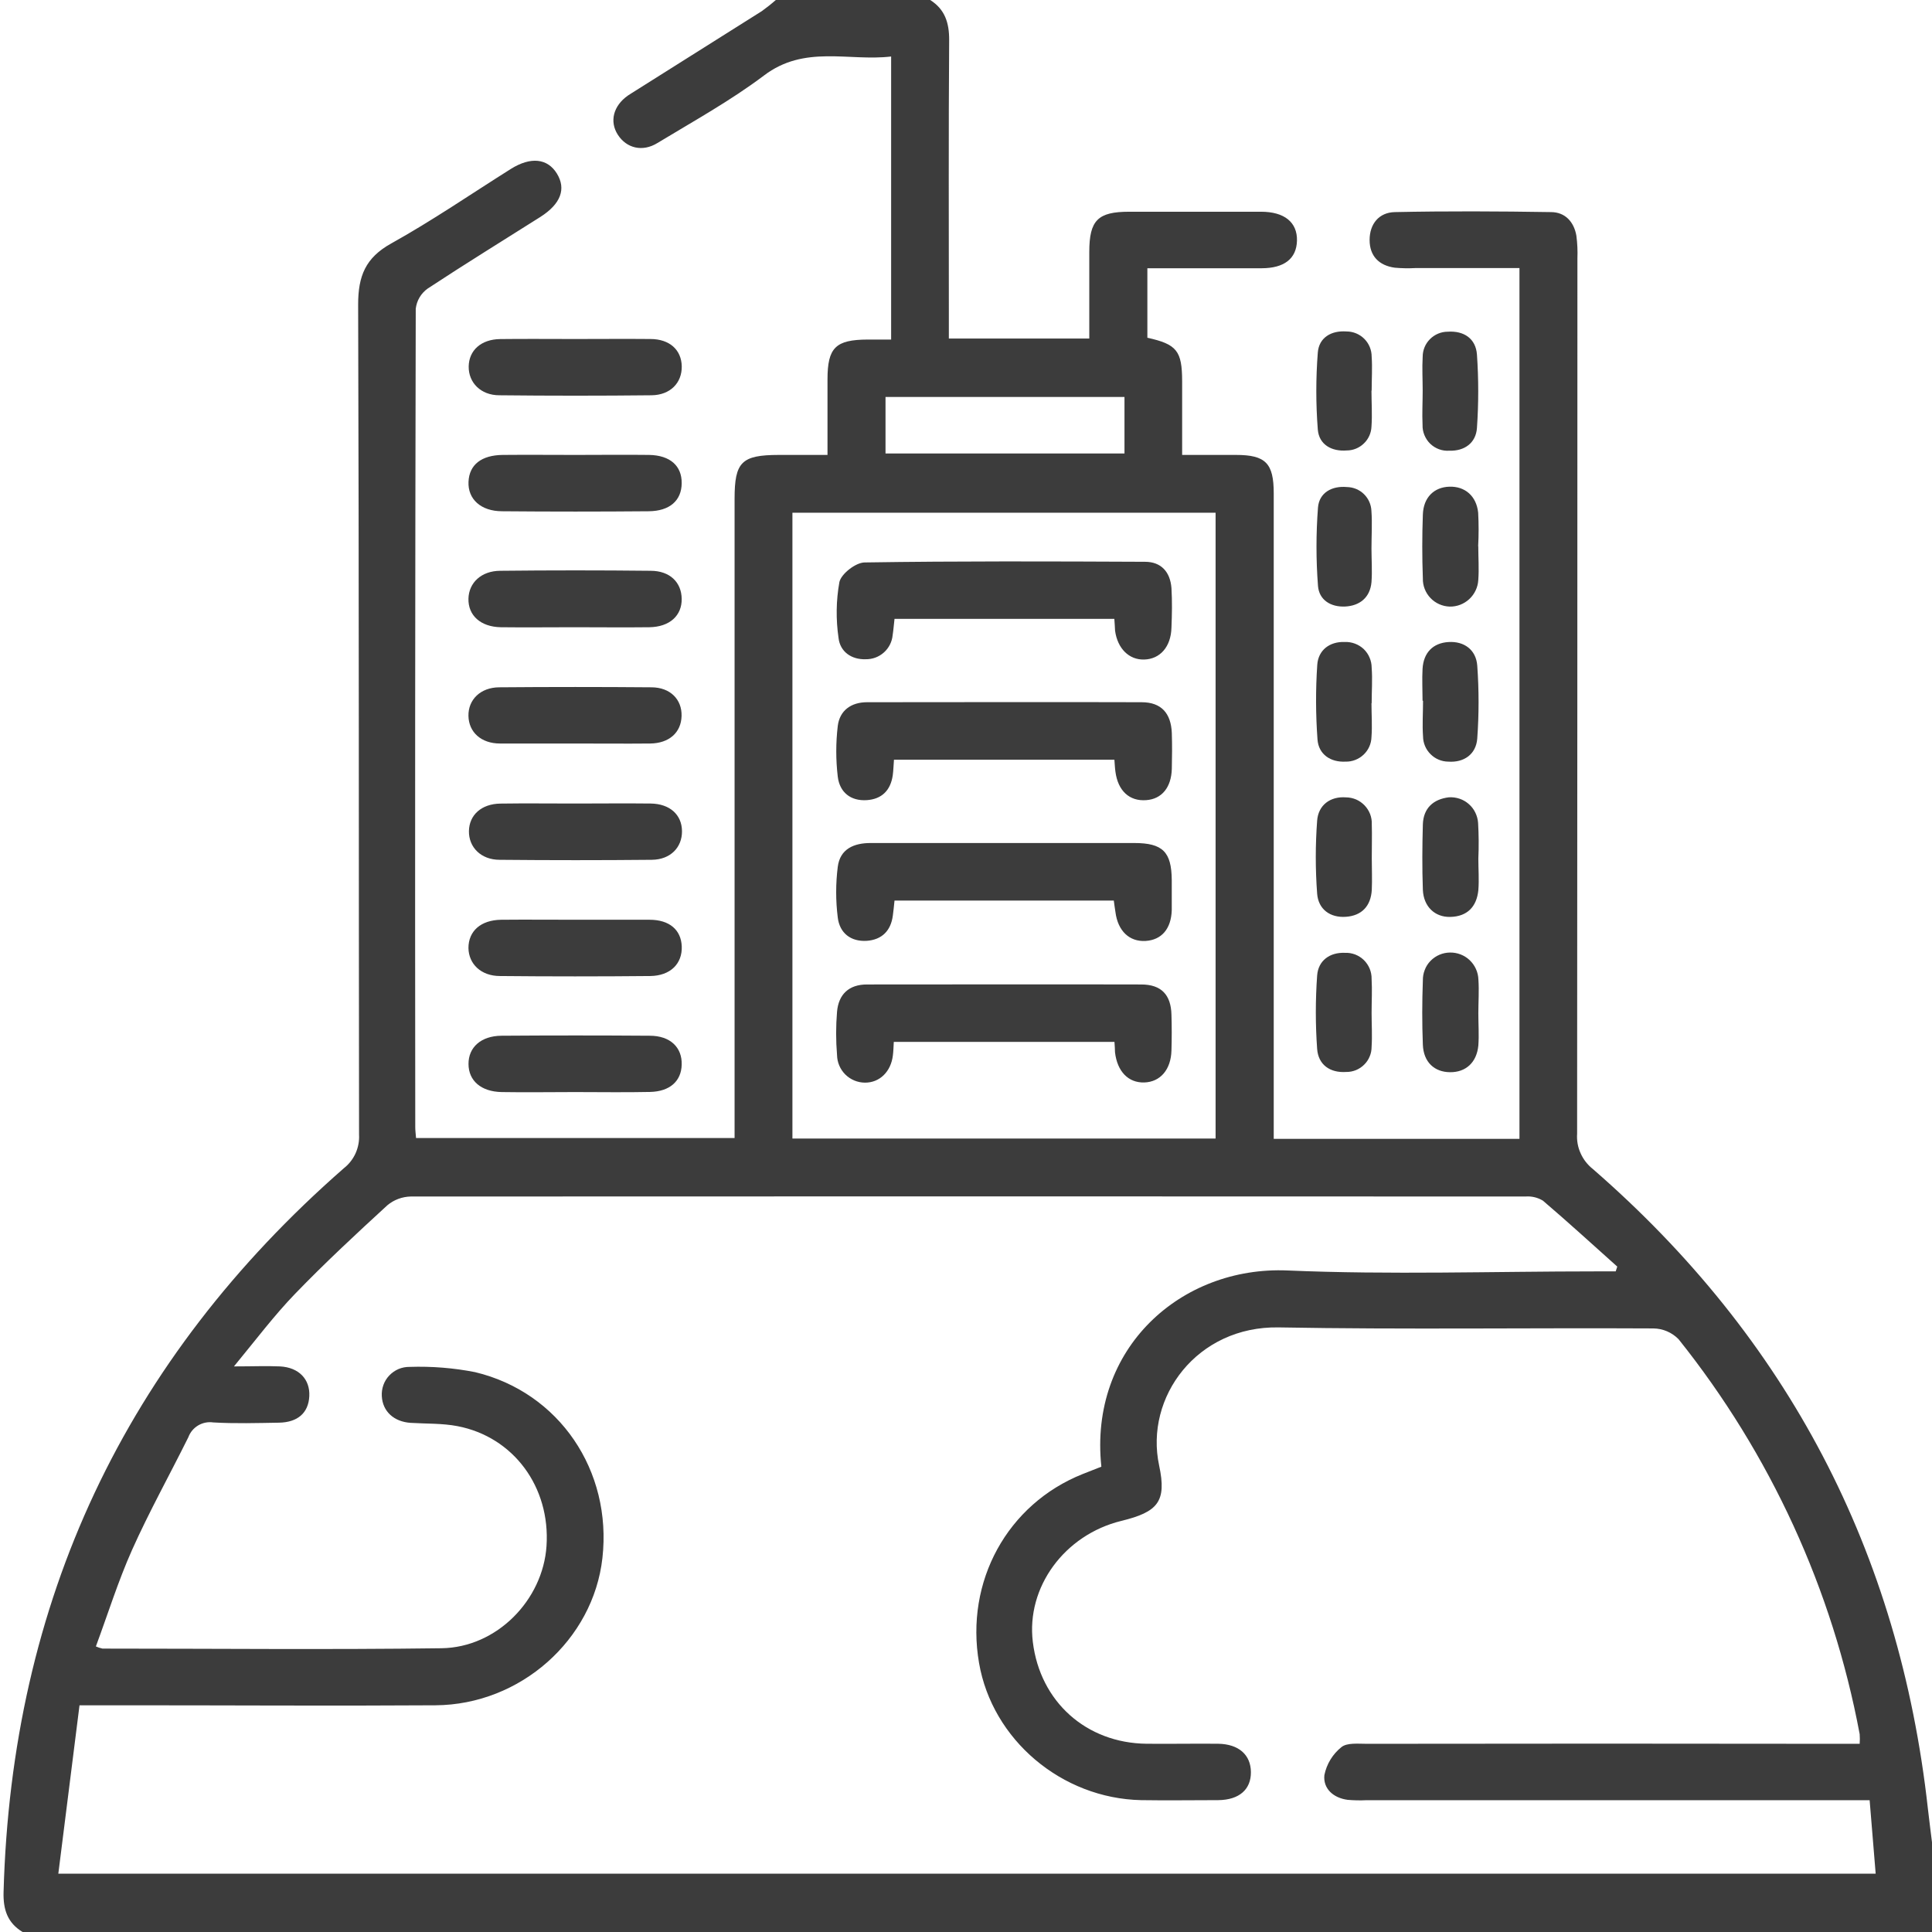 <svg width="32" height="32" viewBox="0 0 32 32" fill="none" xmlns="http://www.w3.org/2000/svg">
<g clip-path="url(#clip0_1308_68438)">
<path d="M15.407 0C15.651 0.155 15.722 0.377 15.721 0.662C15.71 2.193 15.716 3.724 15.716 5.255V5.607H18.042C18.042 5.124 18.042 4.649 18.042 4.173C18.042 3.646 18.185 3.507 18.704 3.507C19.432 3.507 20.16 3.507 20.887 3.507C21.275 3.507 21.489 3.683 21.482 3.986C21.474 4.288 21.267 4.442 20.898 4.443C20.275 4.443 19.648 4.443 19.004 4.443V5.594C19.492 5.702 19.579 5.811 19.58 6.314C19.58 6.708 19.58 7.103 19.58 7.535C19.895 7.535 20.184 7.535 20.472 7.535C20.963 7.535 21.097 7.673 21.097 8.17C21.097 11.607 21.097 15.044 21.097 18.481V18.863H25.167V4.44H23.444C23.33 4.446 23.215 4.444 23.102 4.434C22.84 4.398 22.685 4.24 22.685 3.975C22.685 3.71 22.839 3.519 23.102 3.513C23.964 3.495 24.827 3.499 25.689 3.513C25.922 3.513 26.07 3.673 26.11 3.905C26.126 4.029 26.132 4.154 26.127 4.278C26.127 9.112 26.125 13.945 26.122 18.778C26.114 18.89 26.134 19.001 26.18 19.102C26.225 19.204 26.295 19.293 26.382 19.362C29.61 22.168 31.46 25.7 31.932 29.958C31.955 30.163 31.982 30.366 32.007 30.57V32H0.374C0.124 31.848 0.052 31.63 0.059 31.342C0.191 26.518 2.07 22.521 5.697 19.348C5.78 19.283 5.846 19.198 5.89 19.101C5.933 19.004 5.953 18.898 5.947 18.793C5.941 14.209 5.947 9.626 5.932 5.043C5.932 4.572 6.053 4.27 6.479 4.033C7.159 3.655 7.803 3.212 8.463 2.797C8.791 2.592 9.069 2.623 9.224 2.875C9.379 3.127 9.291 3.375 8.952 3.592C8.328 3.987 7.702 4.372 7.083 4.78C7.029 4.819 6.983 4.868 6.949 4.926C6.915 4.983 6.894 5.047 6.886 5.113C6.876 9.633 6.873 14.152 6.878 18.672C6.878 18.723 6.885 18.774 6.891 18.849H12.167V8.259C12.167 7.651 12.284 7.536 12.899 7.535H13.706C13.706 7.093 13.706 6.689 13.706 6.285C13.706 5.757 13.84 5.626 14.372 5.624H14.76V0.936C14.057 1.019 13.327 0.738 12.652 1.252C12.1 1.668 11.486 2.007 10.889 2.369C10.639 2.523 10.376 2.453 10.234 2.233C10.092 2.014 10.157 1.753 10.401 1.582C10.443 1.552 10.489 1.528 10.533 1.498C11.227 1.061 11.922 0.623 12.617 0.185C12.697 0.127 12.775 0.066 12.85 0L15.407 0ZM1.588 27.27C1.624 27.286 1.66 27.298 1.698 27.306C3.569 27.306 5.441 27.325 7.312 27.3C8.228 27.288 8.993 26.502 9.052 25.606C9.117 24.631 8.507 23.799 7.575 23.621C7.325 23.573 7.059 23.583 6.801 23.567C6.523 23.548 6.338 23.377 6.324 23.126C6.32 23.063 6.329 23 6.35 22.941C6.371 22.881 6.405 22.827 6.448 22.782C6.492 22.736 6.544 22.7 6.602 22.675C6.66 22.651 6.723 22.639 6.786 22.64C7.149 22.628 7.513 22.657 7.869 22.727C9.264 23.061 10.14 24.36 9.978 25.805C9.827 27.16 8.62 28.236 7.212 28.245C5.528 28.256 3.844 28.245 2.16 28.245H1.317C1.199 29.181 1.083 30.102 0.966 31.034H31.067C31.033 30.617 31.001 30.225 30.967 29.817H22.633C22.529 29.822 22.425 29.82 22.322 29.811C22.083 29.78 21.912 29.624 21.936 29.401C21.973 29.218 22.073 29.054 22.218 28.938C22.311 28.862 22.496 28.883 22.639 28.883C25.239 28.879 27.837 28.879 30.436 28.883H30.802C30.806 28.829 30.806 28.776 30.802 28.723C30.354 26.329 29.323 24.083 27.802 22.181C27.692 22.069 27.543 22.005 27.386 22.003C25.317 21.992 23.247 22.023 21.179 21.986C19.829 21.962 18.956 23.14 19.199 24.274C19.327 24.872 19.178 25.043 18.572 25.191C17.63 25.422 16.995 26.29 17.107 27.197C17.228 28.187 17.992 28.871 18.991 28.882C19.386 28.886 19.781 28.878 20.176 28.882C20.519 28.887 20.717 29.067 20.719 29.352C20.721 29.637 20.528 29.812 20.179 29.816C19.753 29.816 19.327 29.823 18.901 29.816C17.584 29.788 16.435 28.816 16.216 27.544C15.982 26.193 16.685 24.913 17.932 24.415L18.242 24.293C18.033 22.328 19.566 20.968 21.325 21.043C23.027 21.116 24.734 21.058 26.439 21.058H26.761L26.787 20.979C26.378 20.613 25.973 20.243 25.556 19.887C25.469 19.834 25.368 19.81 25.267 19.818C19.112 19.815 12.958 19.815 6.803 19.818C6.662 19.821 6.525 19.872 6.417 19.962C5.896 20.44 5.377 20.922 4.887 21.43C4.544 21.785 4.247 22.18 3.875 22.632C4.19 22.632 4.414 22.622 4.637 22.632C4.95 22.648 5.137 22.845 5.123 23.125C5.109 23.405 4.928 23.558 4.623 23.564C4.26 23.57 3.895 23.581 3.532 23.56C3.446 23.547 3.358 23.565 3.283 23.609C3.208 23.654 3.15 23.722 3.12 23.804C2.811 24.427 2.471 25.037 2.187 25.672C1.956 26.19 1.786 26.736 1.588 27.27ZM13.125 8.492V18.858H20.134V8.492H13.125ZM18.625 6.575H14.667V7.511H18.625V6.575Z" fill="#3C3C3C"/>
<path d="M9.527 13.309C9.943 13.309 10.36 13.304 10.777 13.309C11.094 13.313 11.293 13.494 11.296 13.765C11.299 14.036 11.104 14.238 10.796 14.241C9.956 14.249 9.116 14.249 8.275 14.241C7.967 14.241 7.763 14.033 7.767 13.766C7.771 13.5 7.973 13.314 8.289 13.31C8.697 13.304 9.112 13.309 9.527 13.309Z" fill="#3C3C3C"/>
<path d="M9.527 5.615C9.943 5.615 10.36 5.611 10.772 5.615C11.092 5.615 11.287 5.796 11.292 6.068C11.296 6.341 11.103 6.543 10.792 6.547C9.952 6.556 9.111 6.556 8.271 6.547C7.962 6.547 7.759 6.336 7.763 6.07C7.767 5.804 7.967 5.62 8.285 5.616C8.697 5.611 9.112 5.615 9.527 5.615Z" fill="#3C3C3C"/>
<path d="M9.509 10.389C9.105 10.389 8.7 10.394 8.295 10.389C7.961 10.383 7.752 10.194 7.759 9.915C7.766 9.652 7.971 9.456 8.285 9.454C9.115 9.445 9.945 9.445 10.776 9.454C11.096 9.454 11.288 9.646 11.291 9.919C11.295 10.193 11.096 10.384 10.754 10.389C10.34 10.394 9.924 10.389 9.509 10.389Z" fill="#3C3C3C"/>
<path d="M9.527 12.315C9.11 12.315 8.694 12.315 8.282 12.315C7.968 12.315 7.764 12.126 7.759 11.857C7.754 11.588 7.959 11.386 8.268 11.384C9.109 11.377 9.949 11.377 10.789 11.384C11.101 11.384 11.297 11.586 11.289 11.859C11.282 12.132 11.085 12.311 10.769 12.315C10.357 12.319 9.942 12.315 9.527 12.315Z" fill="#3C3C3C"/>
<path d="M9.546 15.234C9.95 15.234 10.354 15.234 10.759 15.234C11.088 15.234 11.281 15.401 11.292 15.675C11.303 15.96 11.105 16.162 10.77 16.166C9.94 16.174 9.11 16.174 8.281 16.166C7.967 16.166 7.763 15.966 7.759 15.702C7.759 15.423 7.961 15.239 8.301 15.234C8.716 15.23 9.131 15.234 9.546 15.234Z" fill="#3C3C3C"/>
<path d="M9.521 18.088C9.117 18.088 8.712 18.095 8.308 18.088C7.967 18.081 7.761 17.9 7.76 17.624C7.758 17.348 7.966 17.158 8.305 17.155C9.124 17.149 9.943 17.149 10.762 17.155C11.103 17.155 11.3 17.35 11.291 17.635C11.284 17.907 11.095 18.079 10.766 18.086C10.351 18.095 9.936 18.088 9.521 18.088Z" fill="#3C3C3C"/>
<path d="M9.539 7.535C9.943 7.535 10.348 7.53 10.752 7.535C11.099 7.541 11.294 7.716 11.291 8.003C11.289 8.29 11.093 8.465 10.745 8.468C9.936 8.475 9.128 8.475 8.318 8.468C7.963 8.468 7.747 8.265 7.76 7.98C7.772 7.695 7.977 7.539 8.326 7.535C8.73 7.531 9.134 7.535 9.539 7.535Z" fill="#3C3C3C"/>
<path d="M22.716 9.084C22.716 9.271 22.73 9.458 22.716 9.643C22.693 9.898 22.52 10.034 22.28 10.046C22.04 10.057 21.848 9.937 21.83 9.704C21.797 9.272 21.797 8.838 21.83 8.406C21.85 8.16 22.061 8.044 22.309 8.067C22.415 8.069 22.516 8.11 22.591 8.184C22.667 8.258 22.711 8.358 22.715 8.463C22.73 8.667 22.716 8.874 22.716 9.084Z" fill="#3C3C3C"/>
<path d="M22.716 11.648C22.716 11.835 22.73 12.022 22.716 12.207C22.713 12.319 22.666 12.424 22.585 12.5C22.504 12.576 22.397 12.618 22.286 12.615C22.041 12.628 21.841 12.497 21.822 12.25C21.792 11.838 21.79 11.423 21.818 11.011C21.835 10.766 22.024 10.625 22.272 10.633C22.33 10.631 22.387 10.64 22.441 10.66C22.495 10.68 22.545 10.711 22.587 10.75C22.628 10.79 22.662 10.838 22.684 10.891C22.707 10.944 22.719 11.001 22.719 11.058C22.734 11.253 22.719 11.452 22.719 11.648H22.716Z" fill="#3C3C3C"/>
<path d="M22.716 6.472C22.716 6.669 22.73 6.868 22.716 7.065C22.712 7.171 22.667 7.272 22.59 7.345C22.514 7.419 22.412 7.461 22.306 7.461C22.056 7.481 21.847 7.364 21.827 7.115C21.794 6.691 21.794 6.264 21.827 5.839C21.847 5.589 22.052 5.472 22.302 5.49C22.413 5.49 22.519 5.534 22.597 5.612C22.675 5.69 22.719 5.796 22.719 5.907C22.732 6.093 22.719 6.281 22.719 6.468L22.716 6.472Z" fill="#3C3C3C"/>
<path d="M22.721 14.214C22.721 14.389 22.729 14.566 22.721 14.742C22.705 15.007 22.554 15.167 22.293 15.185C22.032 15.204 21.835 15.061 21.816 14.801C21.786 14.399 21.786 13.995 21.816 13.593C21.835 13.333 22.036 13.187 22.294 13.207C22.352 13.207 22.409 13.22 22.462 13.242C22.515 13.265 22.562 13.299 22.602 13.34C22.642 13.382 22.673 13.431 22.694 13.485C22.714 13.539 22.724 13.597 22.721 13.654C22.727 13.84 22.72 14.027 22.721 14.214Z" fill="#3C3C3C"/>
<path d="M23.564 6.472C23.564 6.285 23.553 6.097 23.564 5.91C23.564 5.8 23.607 5.694 23.686 5.616C23.764 5.538 23.87 5.494 23.98 5.494C24.247 5.476 24.444 5.608 24.463 5.873C24.491 6.277 24.491 6.683 24.463 7.088C24.446 7.338 24.255 7.473 24.006 7.465C23.948 7.469 23.89 7.461 23.835 7.441C23.781 7.421 23.731 7.39 23.689 7.35C23.648 7.31 23.615 7.261 23.593 7.207C23.571 7.154 23.56 7.096 23.562 7.038C23.553 6.848 23.564 6.66 23.564 6.472Z" fill="#3C3C3C"/>
<path d="M24.485 9.048C24.485 9.235 24.499 9.423 24.485 9.608C24.478 9.728 24.424 9.841 24.336 9.923C24.247 10.005 24.131 10.05 24.01 10.047C23.89 10.043 23.776 9.992 23.693 9.905C23.61 9.818 23.564 9.701 23.567 9.581C23.554 9.229 23.554 8.876 23.567 8.524C23.576 8.239 23.752 8.069 24.006 8.061C24.262 8.053 24.453 8.212 24.483 8.49C24.493 8.676 24.493 8.862 24.483 9.048H24.485Z" fill="#3C3C3C"/>
<path d="M24.486 14.217C24.486 14.393 24.5 14.57 24.486 14.745C24.458 15.017 24.304 15.181 24.02 15.187C23.766 15.193 23.578 15.016 23.567 14.737C23.554 14.375 23.557 14.012 23.567 13.654C23.576 13.384 23.742 13.237 23.997 13.206C24.057 13.202 24.117 13.21 24.174 13.229C24.231 13.248 24.283 13.278 24.328 13.318C24.373 13.357 24.41 13.405 24.436 13.459C24.462 13.513 24.478 13.571 24.482 13.631C24.493 13.827 24.495 14.024 24.486 14.22V14.217Z" fill="#3C3C3C"/>
<path d="M22.718 16.777C22.718 16.964 22.73 17.153 22.718 17.338C22.718 17.393 22.708 17.448 22.686 17.499C22.665 17.55 22.634 17.596 22.595 17.634C22.556 17.673 22.509 17.704 22.458 17.725C22.407 17.745 22.353 17.756 22.298 17.755C22.029 17.773 21.835 17.636 21.816 17.373C21.787 16.969 21.787 16.562 21.816 16.158C21.834 15.908 22.027 15.772 22.275 15.782C22.333 15.779 22.391 15.789 22.445 15.809C22.499 15.83 22.548 15.861 22.59 15.902C22.631 15.942 22.664 15.991 22.686 16.044C22.708 16.098 22.719 16.155 22.718 16.213C22.729 16.401 22.718 16.588 22.718 16.776L22.718 16.777Z" fill="#3C3C3C"/>
<path d="M24.486 16.786C24.486 16.962 24.499 17.141 24.486 17.317C24.459 17.599 24.277 17.762 24.017 17.759C23.758 17.757 23.578 17.592 23.567 17.304C23.553 16.95 23.554 16.596 23.567 16.242C23.566 16.181 23.576 16.122 23.598 16.066C23.619 16.009 23.652 15.958 23.694 15.915C23.736 15.872 23.786 15.837 23.841 15.814C23.896 15.79 23.956 15.778 24.016 15.777C24.137 15.775 24.255 15.82 24.343 15.904C24.431 15.988 24.483 16.103 24.487 16.224C24.5 16.41 24.486 16.598 24.486 16.786Z" fill="#3C3C3C"/>
<path d="M23.562 11.605C23.562 11.429 23.552 11.252 23.562 11.077C23.578 10.811 23.733 10.65 23.992 10.634C24.252 10.618 24.449 10.764 24.468 11.025C24.497 11.427 24.497 11.831 24.468 12.233C24.448 12.494 24.247 12.634 23.987 12.615C23.877 12.614 23.771 12.569 23.694 12.491C23.616 12.414 23.571 12.308 23.57 12.198C23.556 12.002 23.57 11.805 23.57 11.608L23.562 11.605Z" fill="#3C3C3C"/>
<path d="M18.458 12.583H14.807C14.799 12.679 14.798 12.76 14.787 12.84C14.751 13.09 14.607 13.236 14.356 13.253C14.086 13.27 13.907 13.12 13.876 12.864C13.843 12.585 13.843 12.303 13.876 12.024C13.908 11.767 14.098 11.631 14.361 11.631C15.877 11.631 17.393 11.626 18.909 11.631C19.234 11.631 19.396 11.813 19.409 12.142C19.415 12.339 19.414 12.538 19.409 12.735C19.4 13.044 19.242 13.235 18.984 13.253C18.707 13.274 18.516 13.098 18.475 12.781C18.466 12.72 18.464 12.657 18.458 12.583Z" fill="#3C3C3C"/>
<path d="M18.448 14.916H14.816C14.806 15.01 14.799 15.09 14.788 15.166C14.755 15.416 14.608 15.564 14.358 15.583C14.091 15.6 13.907 15.454 13.876 15.197C13.841 14.918 13.841 14.636 13.876 14.357C13.914 14.061 14.143 13.962 14.424 13.963H17.104C17.665 13.963 18.226 13.963 18.787 13.963C19.259 13.963 19.404 14.111 19.408 14.575C19.408 14.741 19.408 14.908 19.408 15.075C19.398 15.384 19.241 15.568 18.975 15.585C18.709 15.601 18.515 15.423 18.475 15.105C18.465 15.047 18.458 14.987 18.448 14.916Z" fill="#3C3C3C"/>
<path d="M18.459 17.257H14.804C14.799 17.341 14.798 17.411 14.789 17.48C14.757 17.751 14.569 17.934 14.325 17.932C14.204 17.931 14.088 17.883 14.001 17.797C13.915 17.711 13.866 17.596 13.864 17.474C13.844 17.235 13.844 16.996 13.864 16.757C13.889 16.471 14.059 16.306 14.358 16.306C15.873 16.306 17.388 16.302 18.903 16.306C19.236 16.306 19.395 16.479 19.403 16.806C19.409 17.003 19.409 17.201 19.403 17.399C19.395 17.716 19.218 17.921 18.953 17.929C18.689 17.937 18.505 17.747 18.468 17.429C18.467 17.379 18.464 17.327 18.459 17.257Z" fill="#3C3C3C"/>
<path d="M18.457 10.25H14.816C14.805 10.341 14.799 10.431 14.785 10.52C14.775 10.63 14.723 10.733 14.64 10.807C14.557 10.881 14.45 10.921 14.338 10.919C14.107 10.927 13.915 10.798 13.889 10.567C13.844 10.26 13.848 9.947 13.903 9.641C13.933 9.504 14.173 9.318 14.319 9.316C15.868 9.292 17.416 9.298 18.965 9.305C19.231 9.305 19.382 9.471 19.403 9.74C19.416 9.957 19.412 10.176 19.403 10.396C19.395 10.712 19.215 10.918 18.949 10.924C18.699 10.93 18.509 10.741 18.469 10.446C18.466 10.388 18.463 10.327 18.457 10.25Z" fill="#3C3C3C"/>
</g>
<defs>
<clipPath id="clip0_1308_68438">
<rect width="32" height="32" fill="white"/>
</clipPath>
</defs>
</svg>
